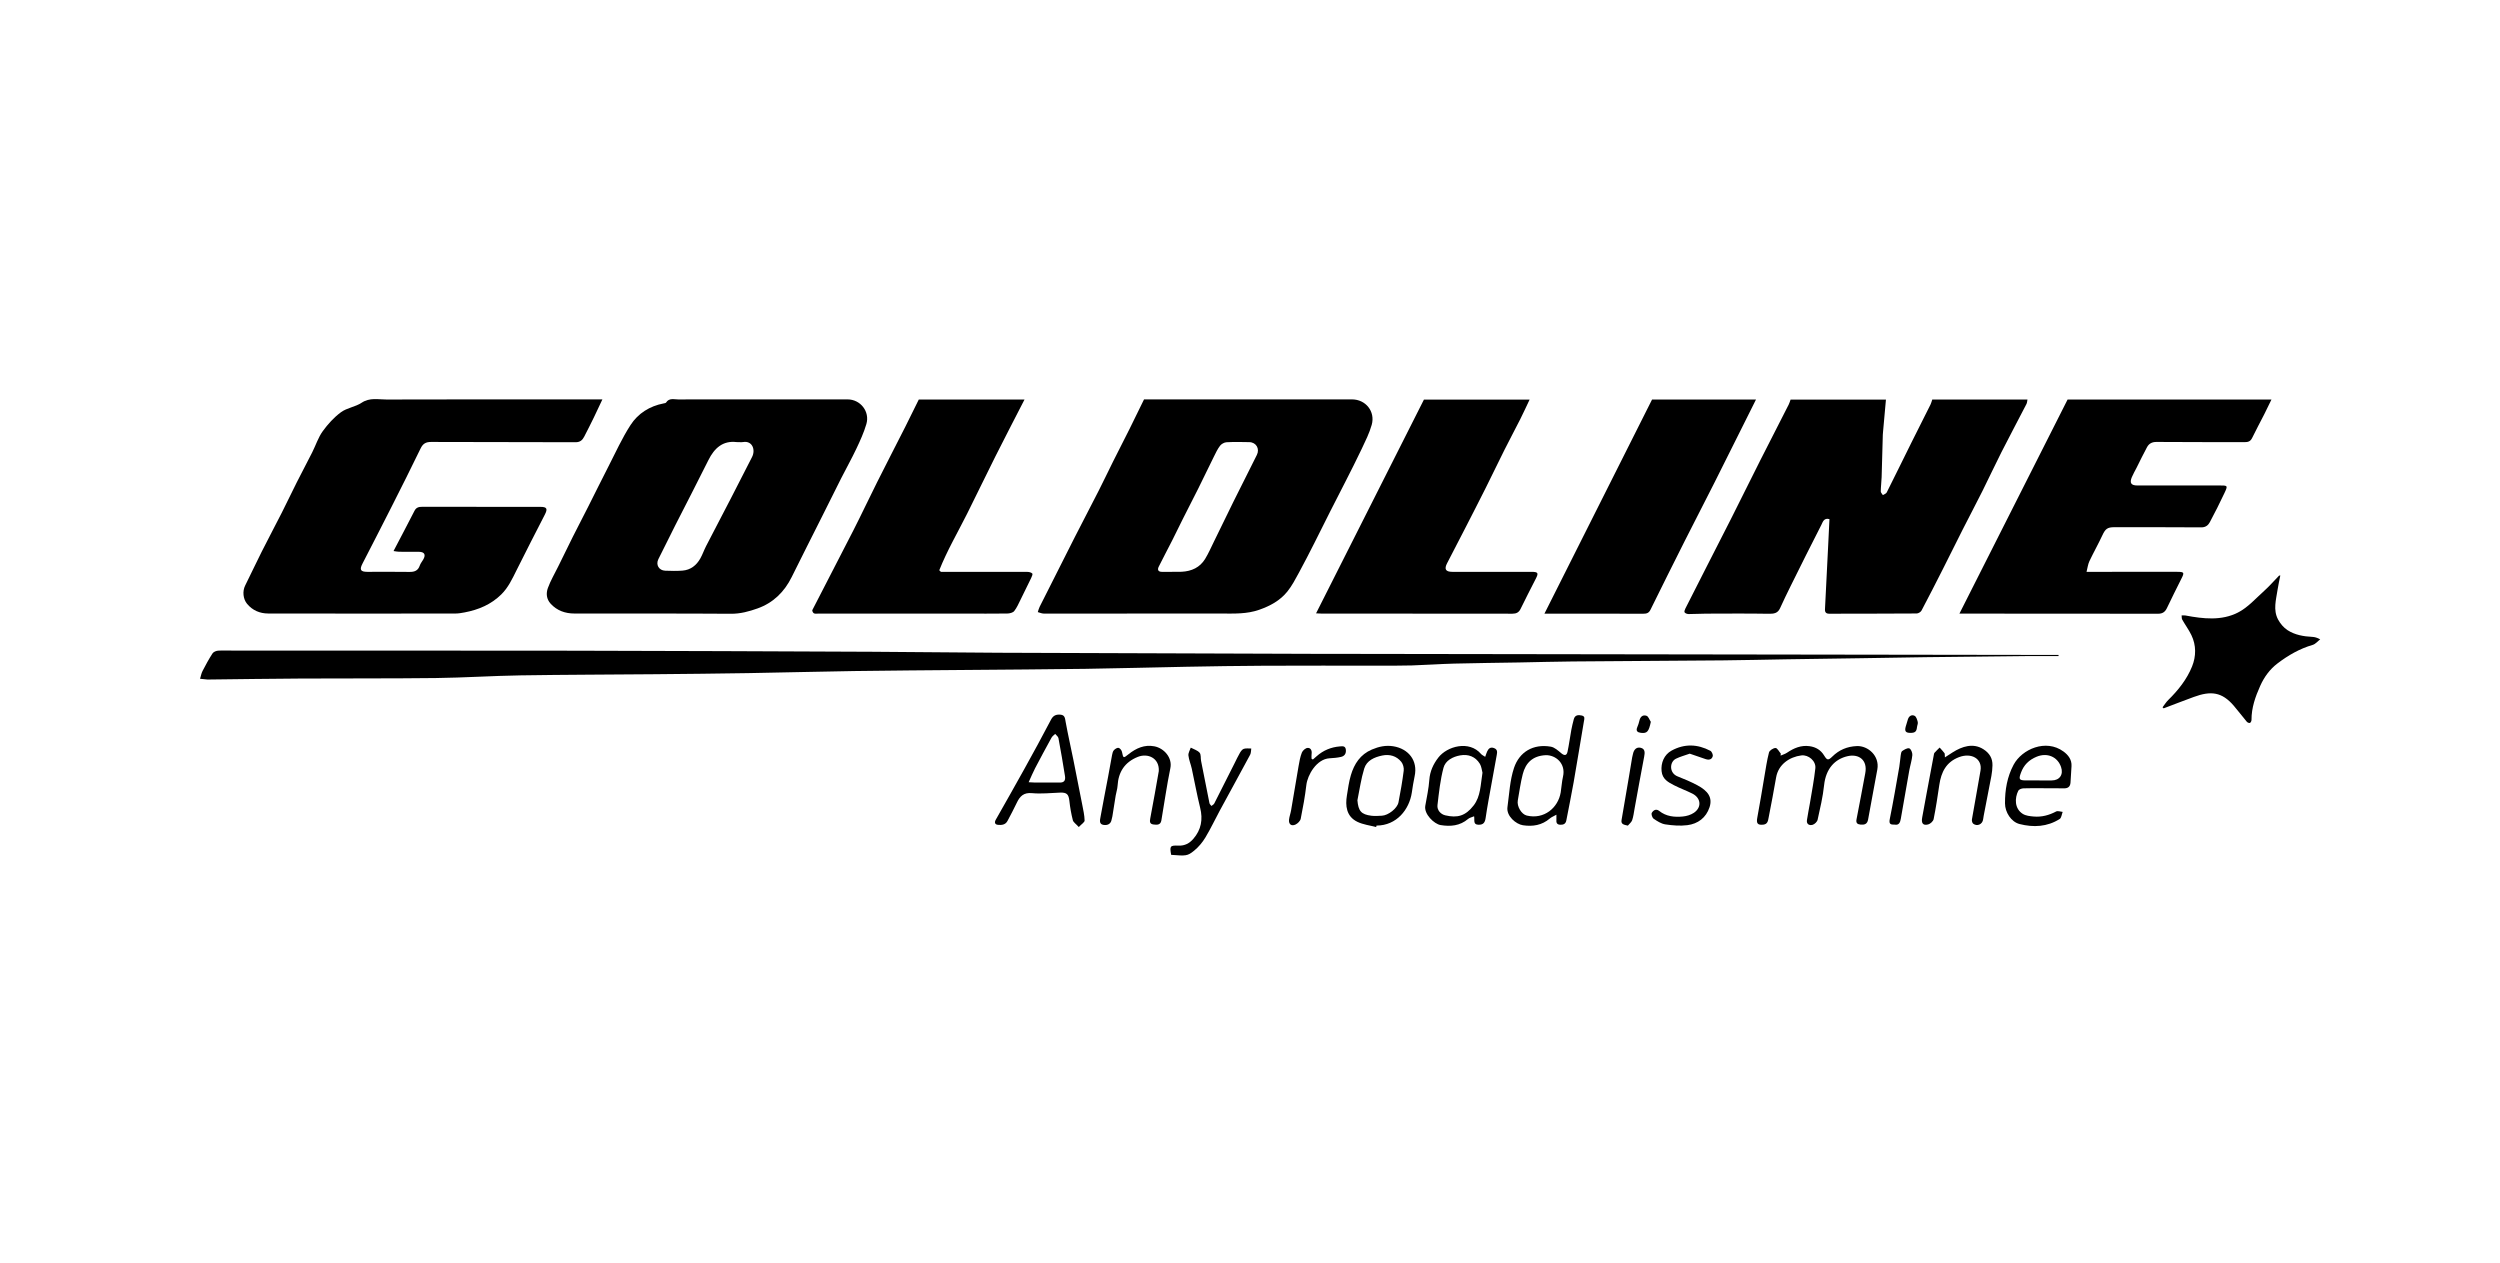 <svg xmlns="http://www.w3.org/2000/svg" xmlns:xlink="http://www.w3.org/1999/xlink" x="0px" y="0px" viewBox="0 0 11255 5685" style="enable-background:new 0 0 11255 5685;" xml:space="preserve"><g id="Capa_3"></g><g id="Capa_2">	<g>		<path d="M5150.44,1798.06c8.46,0,18,0,27.54,0c302.91,0,605.81,0,908.72,0c61.39,0,105.65,54.26,88.78,114.51   c-10.45,37.32-28.33,72.78-44.96,108.1c-23.11,49.09-47.98,97.36-72.43,145.81c-22.69,44.94-46,89.57-68.72,134.49   c-23.65,46.76-46.68,93.84-70.45,140.54c-23.15,45.49-46.18,91.06-70.64,135.85c-16.17,29.6-31.87,60.24-52.96,86.21   c-32.77,40.34-76.59,64.22-126.66,81.76c-55.45,19.43-110.84,16.87-166.89,16.94c-267.74,0.34-535.48,0.33-803.22,0.04   c-8.8-0.01-17.6-4.32-26.39-6.63c2.73-7.98,4.58-16.4,8.33-23.86c52.39-104.3,104.82-208.57,157.71-312.62   c35.83-70.48,72.71-140.43,108.55-210.91c22.08-43.42,42.85-87.5,64.63-131.08c24.25-48.51,49.21-96.67,73.41-145.2   C5106.77,1887.96,5128.15,1843.61,5150.44,1798.06z M5276.96,2574.44c0-0.09,0-0.18,0-0.27c14.38,0,28.78,0.62,43.12-0.12   c44.41-2.28,81.77-19.16,105.42-57.93c15.08-24.73,26.75-51.55,39.55-77.63c29.4-59.92,58.25-120.1,87.89-179.9   c34.88-70.37,70.48-140.37,105.5-210.67c13.78-27.67-3.17-56.74-33.82-57.42c-34.33-0.76-68.75-1.43-102.98,0.48   c-10.14,0.57-22.77,7.68-29.02,15.81c-11.42,14.88-19.52,32.46-27.95,49.43c-23.77,47.86-46.71,96.14-70.53,143.98   c-22.75,45.7-46.33,90.98-69.28,136.58c-15.88,31.56-31.06,63.47-47.03,94.98c-20.25,39.96-41.41,79.46-61.3,119.6   c-6.86,13.85-2.31,23.21,14.92,23.09C5246.61,2574.36,5261.79,2574.44,5276.96,2574.44z"></path>		<path d="M8061.25,1798.89c141.91,0,284.05,0,429.26,0c-4.45,49.49-8.8,97.93-13.15,146.37c-0.35,3.96-0.83,7.92-0.94,11.88   c-1.76,63.71-3.24,127.43-5.31,191.13c-0.7,21.39-3.62,42.72-3.89,64.09c-0.07,5.47,6.1,11.02,9.41,16.53   c5.9-3.83,14.55-6.27,17.27-11.69c37.86-75.23,74.73-150.96,112.2-226.39c28.09-56.54,56.79-112.78,84.94-169.29   c3.44-6.9,5.19-14.64,7.97-22.73c141.96,0,284.17,0,428.67,0c-1.53,7.14-1.58,14.27-4.5,19.93   c-37.54,72.75-76.1,144.98-113.16,217.97c-29.16,57.44-56.1,116-84.93,173.61c-28.85,57.65-59.09,114.61-88.24,172.11   c-30.27,59.7-59.75,119.79-89.98,179.5c-31.64,62.5-63.41,124.95-96.22,186.83c-3.48,6.57-14.32,13.09-21.79,13.15   c-131.12,0.93-262.24,0.77-393.36,1.08c-14.44,0.03-20.17-6.28-19.44-20.44c4.9-95.18,9.59-190.38,14.32-285.57   c1.97-39.63,3.87-79.26,5.84-119.83c-25.41-7.28-30.34,13.93-36.64,26.17c-46.88,91.1-92.34,182.94-137.92,274.7   c-16.44,33.1-32.51,66.42-47.76,100.08c-10.77,23.78-28.76,25.52-52.35,25.12c-93.52-1.6-187.08-0.8-280.62-0.52   c-26.27,0.08-52.53,1.93-78.8,1.85c-6.26-0.02-14.55-2.96-18.06-7.52c-2.39-3.1,0.77-11.94,3.43-17.21   c32.92-65.36,66.18-130.55,99.41-195.75c35.03-68.73,70.43-137.27,105.13-206.16c44.35-88.05,87.87-176.52,132.3-264.54   c42.52-84.25,85.8-168.11,128.55-252.24C8056.36,1814.29,8058.35,1806.71,8061.25,1798.89z"></path>		<path d="M3429.64,1798.06c128.72,0,257.44,0,386.16,0c57.66,0,101.16,54.54,84.59,111.1c-11.19,38.2-28.04,75.02-45.13,111.15   c-21.15,44.71-45.49,87.91-67.85,132.06c-30.57,60.37-60.51,121.06-90.84,181.55c-44.17,88.1-88.87,175.92-132.53,264.27   c-33.11,67-83.54,116.02-153.48,140.94c-38.05,13.56-77.27,24.37-119.89,24.06c-235.04-1.72-470.11-0.53-705.16-1.11   c-40.65-0.1-77.44-12.66-106.23-43.85c-19.68-21.32-21.3-47.39-12.7-71.12c12-33.1,30.29-63.93,45.91-95.72   c22.18-45.15,44.09-90.43,66.65-135.4c22.56-44.97,45.96-89.52,68.66-134.42c30.51-60.33,60.27-121.06,91.18-181.18   c32.36-62.94,61.52-128.1,99.89-187.22c33.74-51.98,85.9-85.05,148.88-96.98c3.83-0.72,9.26-1.33,10.9-3.92   c13.91-21.88,35.59-13.91,54.43-13.98C3178.59,1797.83,3304.12,1798.06,3429.64,1798.06z M3315.67,1990.26   c-60.73-7.22-99.27,26.34-126.55,81.41c-48.36,97.63-98.8,194.24-148.1,291.41c-26.01,51.27-51.73,102.7-77.06,154.32   c-12.46,25.38,2.48,50.8,30.76,51.89c25.87,0.99,51.93,1.67,77.68-0.35c36.74-2.88,63.11-23.78,80.66-55.13   c9.93-17.74,16.5-37.33,25.83-55.44c36.76-71.36,74.19-142.36,111.02-213.68c32.12-62.2,63.64-124.71,95.71-186.94   c16.88-32.75,1.35-74.17-39.3-67.69C3337.75,1991.42,3328.77,1990.26,3315.67,1990.26z"></path>		<path d="M2712.02,1798.06c-14.14,29.98-26.09,56.06-38.69,81.84c-14.16,28.97-28.59,57.81-43.5,86.39   c-8.03,15.38-18.26,24.74-38.98,24.64c-216.64-0.99-433.28-0.28-649.91-1.25c-24.24-0.11-37.02,7.82-47.48,29.44   c-42.81,88.47-87.04,176.26-131.38,263.97c-42.95,84.96-86.58,169.58-130.14,254.23c-14.33,27.84-8.92,37.15,22.48,37.15   c63.15-0.01,126.32-0.61,189.45,0.33c22.57,0.34,38.18-5.79,45.91-28.52c3.24-9.53,10.09-17.84,15.34-26.68   c13.13-22.15,6.27-35.04-19.39-35.35c-29.57-0.36-59.16,0.13-88.73-0.19c-7.42-0.08-14.82-1.82-25.33-3.2   c32.7-62.55,63.94-121.46,94.23-180.86c7.83-15.35,18.98-18.38,34.84-18.34c177.47,0.45,354.94,0.27,532.41,0.29   c28.88,0,33.33,8.29,19.88,34.56c-42.99,83.93-86.29,167.71-128.22,252.18c-19.03,38.34-36.98,76.89-68.07,107.53   c-46.1,45.42-102.81,69.02-165.21,80.9c-13.92,2.65-28.18,5.04-42.28,5.05c-280.59,0.29-561.18,0.48-841.77-0.12   c-37.34-0.08-70.33-13.71-95.15-43.55c-18.05-21.71-21.34-56.73-8.74-81.98c25.23-50.56,49.03-101.84,74.44-152.31   c29.69-58.96,60.8-117.21,90.65-176.09c23.1-45.58,44.86-91.83,67.86-137.46c22.64-44.92,46.43-89.27,69.08-134.19   c15.91-31.55,26.81-66.46,47.1-94.75c22.97-32.04,50.78-62.63,82.37-85.86c26.88-19.76,64.91-23.99,92.97-42.64   c36.65-24.36,74.94-14.4,112.28-14.53c312.57-1.06,625.14-0.6,937.71-0.6C2687.56,1798.06,2697.1,1798.06,2712.02,1798.06z"></path>		<path d="M8821.3,2762.56c164.01-324.61,325.22-643.69,486.92-963.71c304.52,0,609.84,0,917.86,0   c-11.09,22.71-21.36,44.46-32.25,65.89c-18.16,35.76-37.33,71.02-54.81,107.1c-7.55,15.58-18.42,18.82-34.45,18.75   c-131.93-0.57-263.87,0.21-395.79-0.96c-20.69-0.18-34.09,7.54-42.81,23.44c-16.64,30.34-31.42,61.71-47.02,92.62   c-7.1,14.06-15.16,27.7-21.29,42.16c-11.12,26.26-3.6,37.75,24.36,37.78c123.14,0.14,246.28,0.16,369.41-0.07   c38.16-0.07,39.15-0.01,22.73,34.86c-20.74,44.02-42.56,87.58-65.52,130.47c-7.36,13.75-18.87,23.46-38.27,23.31   c-130.33-0.98-260.66-0.57-391-0.74c-32.03-0.04-41.06,7.5-54.94,37.35c-18.21,39.15-39.58,76.82-58.02,115.87   c-6.36,13.46-7.99,29.16-12.79,47.75c14.58,0,23.17,0,31.76,0c124.74-0.02,249.47-0.03,374.21-0.05c34.59,0,35.59,2.51,20.13,32.7   c-22.21,43.38-43.22,87.37-64.55,131.19c-8.01,16.45-19.21,24.82-39.08,24.78c-278.26-0.58-556.52-0.47-834.78-0.53   C8863.42,2762.56,8845.54,2762.56,8821.3,2762.56z"></path>		<path d="M9267.53,2953.63c-48.5,0-97.01-0.39-145.51,0.07c-150.06,1.44-300.13,3.02-450.19,4.91   c-98.9,1.25-197.78,3.2-296.67,4.71c-112.48,1.71-224.96,3.16-337.44,4.93c-93.3,1.47-186.58,3.94-279.89,4.75   c-226.06,1.97-452.12,2.98-678.18,4.92c-80.51,0.69-161,3.07-241.5,4.5c-97.28,1.73-194.58,2.6-291.83,5.13   c-63.46,1.65-126.83,6.32-190.28,8.24c-48.22,1.46-96.51,0.87-144.78,0.91c-174.32,0.15-348.64-0.36-522.96,0.46   c-115.69,0.54-231.39,2.48-347.07,4.6c-151.39,2.77-302.75,7.18-454.15,9.32c-181.24,2.56-362.51,3.42-543.76,5.08   c-166.07,1.52-332.15,2.44-498.21,4.87c-158.59,2.32-317.14,6.72-475.73,9.32c-140.46,2.31-280.94,3.71-421.42,4.98   c-201.26,1.83-402.54,1.98-603.78,5.16c-127.2,2.01-254.3,10.49-381.49,12.03c-203.4,2.47-406.84,1.16-610.26,2.27   c-138.1,0.75-276.19,2.91-414.28,4.44c-1.6,0.02-3.21,0.15-4.8-0.01c-10.89-1.08-21.78-2.23-32.67-3.36   c3.63-11.72,5.67-24.26,11.21-35c13.93-27.01,28.47-53.84,44.97-79.32c4.47-6.9,16.6-11.79,25.52-12.32   c25.49-1.5,51.13-0.14,76.72-0.13c505.37,0.08,1010.73-0.48,1516.1,0.37c451.53,0.76,903.05,2.8,1354.58,4.8   c189.24,0.84,378.47,3.65,567.71,4.44c487.5,2.03,974.99,3.45,1462.49,5.07c41.86,0.14,83.73-0.04,125.59,0.03   c1052.86,1.59,2105.73,3.19,3158.59,4.79c7.8,0.01,15.59,0,23.39,0C9267.57,2950.26,9267.55,2951.95,9267.53,2953.63z"></path>		<path d="M6410.55,1798.96c154.4,0,314.07,0,475.75,0c-14.21,29.89-27.39,59.01-41.77,87.52c-23.38,46.36-47.98,92.09-71.26,138.5   c-28.56,56.93-55.93,114.46-84.47,171.41c-31.08,62-62.81,123.67-94.45,185.39c-26.23,51.18-52.5,102.35-79.23,153.27   c-14.25,27.15-7.22,39.4,23.74,39.4c118.32,0,236.65-0.03,354.97-0.03c31.24,0,33.77,5.06,19.69,32.11   c-23.34,44.8-45.74,90.1-68.2,135.35c-7.61,15.32-18.93,21.06-36.24,21.03c-235.04-0.5-470.09-0.44-705.14-0.5   c-51.17-0.01-102.33,0.09-153.5,0.04c-7.05-0.01-14.1-0.61-25.56-1.14C6087.24,2439.6,6248.19,2120.69,6410.55,1798.96z"></path>		<path d="M4136.35,1798.74c154.07,0,312.24,0,476,0c-44.81,87.39-88.77,171.8-131.48,256.83   c-42.69,84.99-83.65,170.85-126.26,255.88c-42.62,85.04-90.92,167.43-126.04,255.89c2.43,2.37,4.85,4.74,7.28,7.1   c9.23,0,18.45,0,27.68,0c120.73-0.02,241.46-0.17,362.19,0.24c7.53,0.03,17.16,2.47,21.75,7.49c2.6,2.84-2.14,13.7-5.22,20.17   c-15.57,32.61-31.48,65.07-47.7,97.36c-8.81,17.54-16.55,36.19-28.58,51.32c-5.9,7.41-20.44,10.91-31.15,11.06   c-63.95,0.93-127.92,0.33-191.88,0.32c-219.07-0.02-438.15,0-657.22-0.03c-7.19,0-15.17,1.58-21.29-1.05   c-4.01-1.73-8.92-11.54-7.34-14.63c61.38-120.15,123.97-239.68,185.25-359.89c36.43-71.47,70.46-144.17,106.42-215.89   c41.93-83.61,84.93-166.69,127.18-250.14C4095.79,1881.56,4114.96,1842.01,4136.35,1798.74z"></path>		<path d="M7437.63,1798.55c151.94,0,307.7,0,467.94,0c-19.16,38.35-37.33,74.72-55.5,111.09   c-44.09,88.24-87.89,176.62-132.35,264.67c-43.95,87.05-88.91,173.6-132.79,260.68c-51.98,103.17-103.57,206.54-154.57,310.2   c-7.34,14.92-17.33,17.84-32.28,17.79c-134.25-0.46-268.5-0.34-402.75-0.39c-13.09,0-26.18,0-42.24,0   C7116.3,2437.87,7276.06,2120.02,7437.63,1798.55z"></path>		<path d="M10265.98,2590.77c-4.31,22.11-9.3,43.59-12.57,65.34c-6.66,44.31-20.33,89.69,2.23,132.5   c9.84,18.67,25.34,37.02,42.88,48.41c33.11,21.49,72,28.24,111.46,30.22c10.78,0.54,21.45,3.41,35.53,11.12   c-11.18,8.55-21.14,21.26-33.75,24.94c-58.72,17.14-110.51,46.99-158.49,83.51c-34.68,26.4-59.82,60.88-77.84,101.11   c-21.95,48.99-39.45,98.6-39.16,153.14c0.03,4.75-3.34,12.02-7.02,13.55c-3.5,1.45-11.14-1.72-14.11-5.26   c-19.94-23.71-38.51-48.58-58.67-72.08c-53.62-62.51-103.3-67.74-179.98-39.6c-45.45,16.68-90.6,34.2-135.88,51.34   c-1.63-1.54-3.26-3.08-4.89-4.61c8.54-11.09,15.93-23.36,25.83-33.06c44.84-43.91,83.74-92.93,107.08-150.79   c18.39-45.58,19.3-95.23-3.05-141.38c-11.7-24.16-27.94-46.1-41.2-69.57c-2.93-5.18-1.94-12.57-2.75-18.95   c5.83,0.06,11.82-0.74,17.47,0.32c79.95,15.06,161.97,24.52,236.07-13.28c44.75-22.83,80.52-63.88,118.9-98.33   c23.38-21,44.01-45.06,66-67.62C10260.91,2590.88,10262.97,2591.21,10265.98,2590.77z"></path>		<path d="M8016.16,3401.78c9.62-4.22,20.13-7.13,28.71-12.9c30.93-20.78,63.19-34.99,101.84-29.56   c28.58,4.02,50.5,17.35,65.47,41.93c13.37,21.95,18.58,22.78,36.81,4.89c30.78-30.21,66.87-45.54,110.77-47.31   c49.54-2,102.84,43.81,92.07,104.74c-13.31,75.34-28.5,150.35-41.6,225.73c-3.82,21.97-17.53,24.62-34.54,22.94   c-13.31-1.31-21.05-6.6-17.61-23.66c13.89-68.87,25.89-138.12,39.24-207.1c11.63-60.09-29.04-88.84-79.75-77.13   c-57.03,13.16-97.6,56.17-105.47,130.51c-5.54,52.35-17.78,104.1-29.19,155.63c-2.02,9.14-13.45,20.24-22.67,22.82   c-13.89,3.89-28.1-2.07-25.42-21.07c3.62-25.73,9.29-51.17,13.51-76.83c8.57-52.16,18.7-104.17,24.37-156.65   c3.52-32.51-30.93-62.04-63.26-57.88c-52.69,6.78-103.23,40.12-113.39,99.12c-10.44,60.64-22.03,121.09-33.8,181.49   c-2.64,13.56-4.37,28.89-23.78,31.05c-26,2.89-32.07-5.81-27.13-31.5c11.61-60.44,20.93-121.32,31.43-181.98   c6.45-37.29,11.66-74.95,21.23-111.45c2.43-9.26,19.45-20.27,29.63-20.14c7.95,0.11,15.68,16.23,23.5,25.24   C8016.81,3395.73,8016.48,3398.76,8016.16,3401.78z"></path>		<path d="M4856.72,3723.3c-12.66-14.02-24.37-21.21-26.83-30.79c-7.25-28.19-12.29-57.17-15.45-86.13   c-3.35-30.68-11.39-39.08-42.07-38c-42.12,1.49-84.63,6.38-126.27,2.4c-37.63-3.59-54.57,13.96-68.45,43.25   c-13.15,27.75-27.62,54.89-42.02,82.02c-9.34,17.6-26.75,19.21-43.37,17.34c-12.92-1.46-16.38-10.48-9.39-22.83   c42.92-75.78,86.02-151.47,128.19-227.67c41-74.08,81.72-148.33,120.84-223.4c10.16-19.49,24.14-23.66,42.64-22.01   c20.09,1.8,20.1,16.8,23,32.67c10.49,57.41,23.43,114.37,34.99,171.59c13.59,67.3,26.89,134.65,39.92,202.06   c4.49,23.25,9.93,46.69,10.44,70.14C4883.06,3701.77,4869.2,3709.9,4856.72,3723.3z M4631.01,3521.58   c16.37,0.88,22.61,1.51,28.84,1.51c37.08,0.03,74.16-0.44,111.23,0c18.46,0.22,26.83-8.2,23.46-29.44   c-9.04-56.97-18.76-113.84-29.38-170.53c-1.32-7.06-9.7-12.8-14.81-19.15c-5.56,5.64-12.75,10.38-16.42,17.06   c-25.11,45.62-49.82,91.47-73.93,137.63C4650.18,3477.45,4642.17,3497.2,4631.01,3521.58z"></path>		<path d="M7006.97,3667.79c-13,7.34-22.5,10.89-29.72,17.1c-35.41,30.43-76.67,37.06-120.99,30.41   c-31.15-4.68-75.25-41.37-69.73-81.39c8.19-59.38,10.84-121.02,29.63-177.08c23.78-70.97,85.63-109.03,165.34-95.36   c16.97,2.91,32.95,17.49,47.09,29.42c13.98,11.8,24.5,11.61,28.36-6.44c6.91-32.39,11.07-65.35,17.02-97.96   c2.96-16.25,6.99-32.34,11.16-48.33c5.16-19.76,20.53-20.47,36.19-16.87c15.89,3.65,11.26,15.5,9.32,26.88   c-15.56,91.08-30.13,182.34-46.07,273.35c-10.07,57.5-22.09,114.65-33,172c-3.04,15.95-13.46,20.12-27.89,19.41   c-15.38-0.76-18-10.29-16.77-23.07C7007.34,3685.18,7006.97,3680.42,7006.97,3667.79z M6958.75,3399.81   c-59.08,2.89-90.34,35.04-103.19,84.89c-10.03,38.91-15.23,79.06-22.42,118.69c-4.88,26.91,16.43,62.53,40.41,68.29   c77.45,18.6,141.36-34.72,152.81-104.71c3.83-23.37,4.87-47.32,10.21-70.3C7050.25,3437.84,7004.35,3398.61,6958.75,3399.81z"></path>		<path d="M6686.34,3407.24c4.18-11.49,6.09-18.37,9.12-24.73c6.02-12.64,14.46-20.5,30.12-14.85   c16.21,5.85,15.39,17.47,12.82,31.06c-7.94,41.96-15.41,84-22.89,126.04c-9.28,52.15-19.55,104.17-27.01,156.58   c-3,21.06-9.53,32.1-32.24,31.63c-25.41-0.53-16.68-19.93-19.81-38.1c-10.4,4.46-20.38,6.32-27.09,12.02   c-36.66,31.16-79.4,34.99-123.92,27.54c-28.93-4.84-75.39-49.52-68.84-86.73c6.84-38.86,15.39-77.69,18.2-116.9   c2.75-38.39,17.91-70.64,40.01-99.56c39.98-52.29,139.8-79.12,192.59-17.13C6671.54,3399.02,6678.21,3401.74,6686.34,3407.24z    M6674.12,3478.82c-3.07-11.01-4.18-27.77-11.98-40.41c-19.97-32.37-51.81-44.13-88.4-37.68c-33.57,5.92-66.51,23.46-75.08,55.66   c-14.55,54.65-20.57,111.79-27.14,168.24c-2.65,22.74,14.75,41.2,34.89,45.95c54.6,12.88,91.23,3.11,128.09-44.62   C6666.16,3584.97,6665.28,3532.75,6674.12,3478.82z"></path>		<path d="M9200.47,3548.62c-30.38,0-60.8-0.75-91.13,0.5c-8.04,0.33-20.02,4.74-23.04,10.83c-16.61,33.42-17.27,80.43,20.1,104.06   c13.71,8.67,32.8,10.57,49.74,12.02c35.62,3.05,68.86-5.92,100.67-22.76c7.37-3.9,19.43,1.05,29.33,1.93   c-4.3,10.89-5.42,26.78-13.41,31.86c-56.17,35.66-118.3,38.66-180.7,22.74c-37.78-9.64-65.3-52.92-65.51-92.77   c-0.31-60.99,9.8-119.96,38.8-174.28c37.21-69.68,145.09-117.71,224.54-59.48c20.99,15.38,37.97,36.56,36.09,66.21   c-1.56,24.57-2.72,49.17-4.51,73.73c-1.45,19.83-12.83,26.67-32.24,25.95c-29.54-1.1-59.16-0.29-88.75-0.29   C9200.47,3548.79,9200.47,3548.71,9200.47,3548.62z M9183.85,3513.52c17.55,0,35.11-0.07,52.66,0.02   c35.78,0.18,54.27-26.38,42.25-60.8c-16.16-46.3-62.6-65.59-110.11-45.87c-33.93,14.08-57.65,36.76-70.51,72.49   c-10.11,28.09-8.64,33.74,21.08,34.11C9140.76,3513.73,9162.31,3513.51,9183.85,3513.52z"></path>		<path d="M6195.44,3723.44c-28.22-7.53-58.4-10.99-84.25-23.45c-51.21-24.67-54.63-74.1-47.53-117.92   c5.04-31.11,9.09-62.74,18.12-92.78c15.23-50.65,42.32-92.67,94.3-114.83c31.36-13.37,62.59-20.23,96.45-14.77   c68.24,10.99,111.61,64.31,96.15,134.96c-5.39,24.65-8.95,49.73-12.81,74.69c-11.62,75.12-68.17,147.33-158.7,147.43   C6196.6,3719,6196.02,3721.22,6195.44,3723.44z M6111.08,3602.88c4.25,48.33,16.71,63.72,63.07,69.61   c15.39,1.95,31.29,0.51,46.92-0.16c28.66-1.22,69.64-32.94,74.96-60.38c9.14-47.2,17.49-94.63,23.49-142.29   c1.61-12.82-2.8-29.83-10.83-39.77c-21.72-26.87-52.92-35.38-86.02-28.52c-34.97,7.24-69.69,22.25-80.84,58.38   C6127.49,3506.19,6120.97,3555.06,6111.08,3602.88z"></path>		<path d="M5272.59,3848.54c-7.26-39.75-5.23-43.01,33.46-41.54c28,1.07,49.06-10.54,66.44-30.67   c35.39-40.99,43.64-87.2,30.59-139.76c-14.44-58.21-24.9-117.41-37.71-176.04c-4.38-20.04-12.94-39.43-15.15-59.6   c-1.22-11.17,6.74-23.34,10.57-35.06c13.59,7.29,30.24,11.91,39.77,22.77c7,7.98,4.21,24.22,6.62,36.61   c12.36,63.58,24.86,127.14,37.81,190.6c0.94,4.61,5.83,8.42,8.88,12.59c4.33-3.68,10.34-6.51,12.73-11.18   c30.86-60.38,61.19-121.04,91.67-181.61c7.82-15.55,15.07-31.44,23.88-46.41c4.25-7.21,10.51-15.87,17.67-18.1   c10.26-3.2,22.17-1.12,33.37-1.3c-1.56,9.38-0.79,20.01-5.05,27.94c-45.19,84.21-91.35,167.89-136.87,251.92   c-21.8,40.24-41.18,81.89-64.83,120.98c-13.23,21.87-30.59,42.7-50.32,58.85C5345.69,3854.44,5338.99,3853.49,5272.59,3848.54z"></path>		<path d="M8755.99,3409.7c14.98-9.72,25.15-16.48,35.49-22.99c41.42-26.07,91.42-43.29,137.83-13.65   c27.08,17.3,41.59,40.7,40.78,72.67c-0.4,15.83-1.93,31.81-4.83,47.38c-11.11,59.69-23,119.23-34.56,178.84   c-1.05,5.43-1.99,10.9-2.62,16.4c-2.6,22.47-26.77,33.86-44.72,19.89c-4.43-3.45-6.77-13.33-5.71-19.52   c12.45-73.18,26.33-146.11,38.58-219.32c9.09-54.34-41.36-81.66-96.51-60.85c-58.15,21.94-80.42,67.62-88.82,124.5   c-7.63,51.63-15.37,103.3-25.63,154.44c-1.92,9.58-14.71,21.5-24.63,24.08c-23.72,6.16-31.92-5.59-26.79-32.07   c6.45-33.33,12.17-66.81,18.37-100.19c11.1-59.77,22.31-119.53,33.56-179.27c0.73-3.88,1.18-8.53,3.57-11.25   c7.18-8.19,15.26-15.6,22.99-23.32c7.31,8.33,15.04,16.35,21.69,25.18C8755.98,3393.26,8754.95,3398.15,8755.99,3409.7z"></path>		<path d="M5216.88,3471.47c3.33-58.72-49.52-82.04-94.44-63.96c-59.01,23.76-87.51,67.63-91.15,130.03   c-0.86,14.79-6.02,29.28-8.48,44.03c-5.2,31.21-9.87,62.5-14.89,93.74c-0.75,4.64-2.54,9.12-3.27,13.76   c-3.39,21.41-19.23,27.32-36.65,24.66c-20.71-3.16-16.09-21.46-13.69-34.85c10.99-61.39,23.16-122.58,34.69-183.88   c5.99-31.84,11.29-63.8,17.44-95.61c1.48-7.64,3.33-16.44,8.19-21.87c5.1-5.7,14.81-11.92,21.05-10.67   c6.22,1.24,13.78,10.8,15.3,17.88c6.34,29.56,5.75,29.92,29.76,10.78c34.15-27.22,71.63-44.11,116.3-35.54   c43.61,8.37,81.53,51.51,71.97,97.97c-16.08,78.14-27.11,157.31-40.63,235.99c-3.62,21.1-20.42,19.96-35.6,17.91   c-16.47-2.22-17.38-12.02-14.34-27.63C5192.96,3609.76,5205.59,3534.92,5216.88,3471.47z"></path>		<path d="M7607.27,3392.98c-21.87,7.82-42.95,13.3-62.1,22.7c-29.46,14.46-31.05,64.49,7.05,79.53   c30.02,11.85,59.95,24.45,88.43,39.52c49.69,26.28,69.89,56.32,55.64,99.59c-15.56,47.21-52.19,74.63-100.2,80.67   c-32.4,4.07-66.41,1.28-98.91-3.64c-18.49-2.8-36.5-14.46-52.45-25.44c-6.35-4.37-11.71-20.67-8.45-26.29   c6.36-10.97,18.86-20.47,33.47-8.78c31.43,25.13,68.47,28.64,106.05,25.11c17.24-1.62,36.06-7.21,50.23-16.81   c36.07-24.43,32.1-66.62-7.1-86.36c-26.72-13.45-55.15-23.56-81.73-37.27c-26.52-13.68-53.01-27.12-56.73-63.66   c-3.79-37.23,11.52-74.26,44.7-92.47c58.32-32,117.08-29.6,174.86,0.73c6.42,3.37,12.55,17.44,10.7,24.37   c-4.26,15.87-18,17.91-32.86,12.71C7655.24,3409.25,7632.51,3401.61,7607.27,3392.98z"></path>		<path d="M5910.58,3419.35c5.58-4.87,11.2-9.7,16.73-14.63c30-26.72,65.26-41.24,105.12-44.42c11.74-0.94,24.8-2.94,26.63,15.3   c1.74,17.29-6.22,28.44-21.82,31.99c-16.85,3.83-34.4,5.21-51.73,6.23c-58.27,3.43-98.9,74.75-104.27,120.12   c-6.03,50.94-15.15,101.6-25.36,151.88c-2.06,10.13-13.38,21.53-23.32,26.22c-18.79,8.86-31.51-1.32-29.34-21.9   c1.48-14.02,6.77-27.59,9.17-41.56c11.37-66.12,22.03-132.36,33.6-198.44c3.67-20.97,7.28-42.4,15.02-62   c3.71-9.4,16.73-20.64,25.99-21.06c14.47-0.65,20.14,12.49,17.82,27.59c-1.07,6.94-0.18,14.18-0.18,21.29   C5906.62,3417.07,5908.6,3418.21,5910.58,3419.35z"></path>		<path d="M8530.02,3712.49c-18.37,0.56-26.86-2.4-22.36-24.56c15.86-78.17,29.11-156.88,42.91-235.46   c3.01-17.15,3.82-34.69,6.42-51.93c1.04-6.88,2.18-16.47,6.78-19.52c9.62-6.37,23.59-14.82,31.99-11.82   c7.49,2.68,14.5,20.01,13.61,30.16c-2.04,23.4-9.68,46.24-13.86,69.52c-12.96,72.27-25.31,144.65-38.04,216.96   C8554.68,3701.75,8549.9,3716.05,8530.02,3712.49z"></path>		<path d="M7328.6,3716.94c-19.03-4.12-31.5-6.51-28.36-25.18c10.87-64.49,22.06-128.93,33.03-193.41   c5.02-29.5,9.74-59.05,14.73-88.55c0.92-5.4,2.63-10.67,3.75-16.04c3.97-18.99,15.76-31.86,34.81-27.24   c20.5,4.97,18.87,22.46,15.4,40.44c-15.08,78.12-28.93,156.48-43.33,234.73c-3.13,17.04-5.03,34.57-10.63,50.79   C7344.81,3701.75,7335.28,3708.85,7328.6,3716.94z"></path>		<path d="M7432.02,3249.71c-9.04,43.76-16.58,52.86-44.35,49.59c-15.22-1.79-24.13-7.97-16.74-25.39c4-9.43,7.48-19.27,9.6-29.27   c3.86-18.25,15.81-27.96,32.24-22.11C7421.32,3225.57,7425.73,3240.27,7432.02,3249.71z"></path>		<path d="M8601.03,3299.46c-21.5,0.01-27.18-7.12-21.64-27.92c3.04-11.41,6.52-22.71,10.25-33.91   c4.94-14.84,17.67-21.37,29.85-15.07c7.7,3.98,11.81,17.8,14.27,27.99c1.7,7.04-2.64,15.37-3.45,23.21   C8628.28,3293.35,8621.57,3299.45,8601.03,3299.46z"></path>	</g></g></svg>